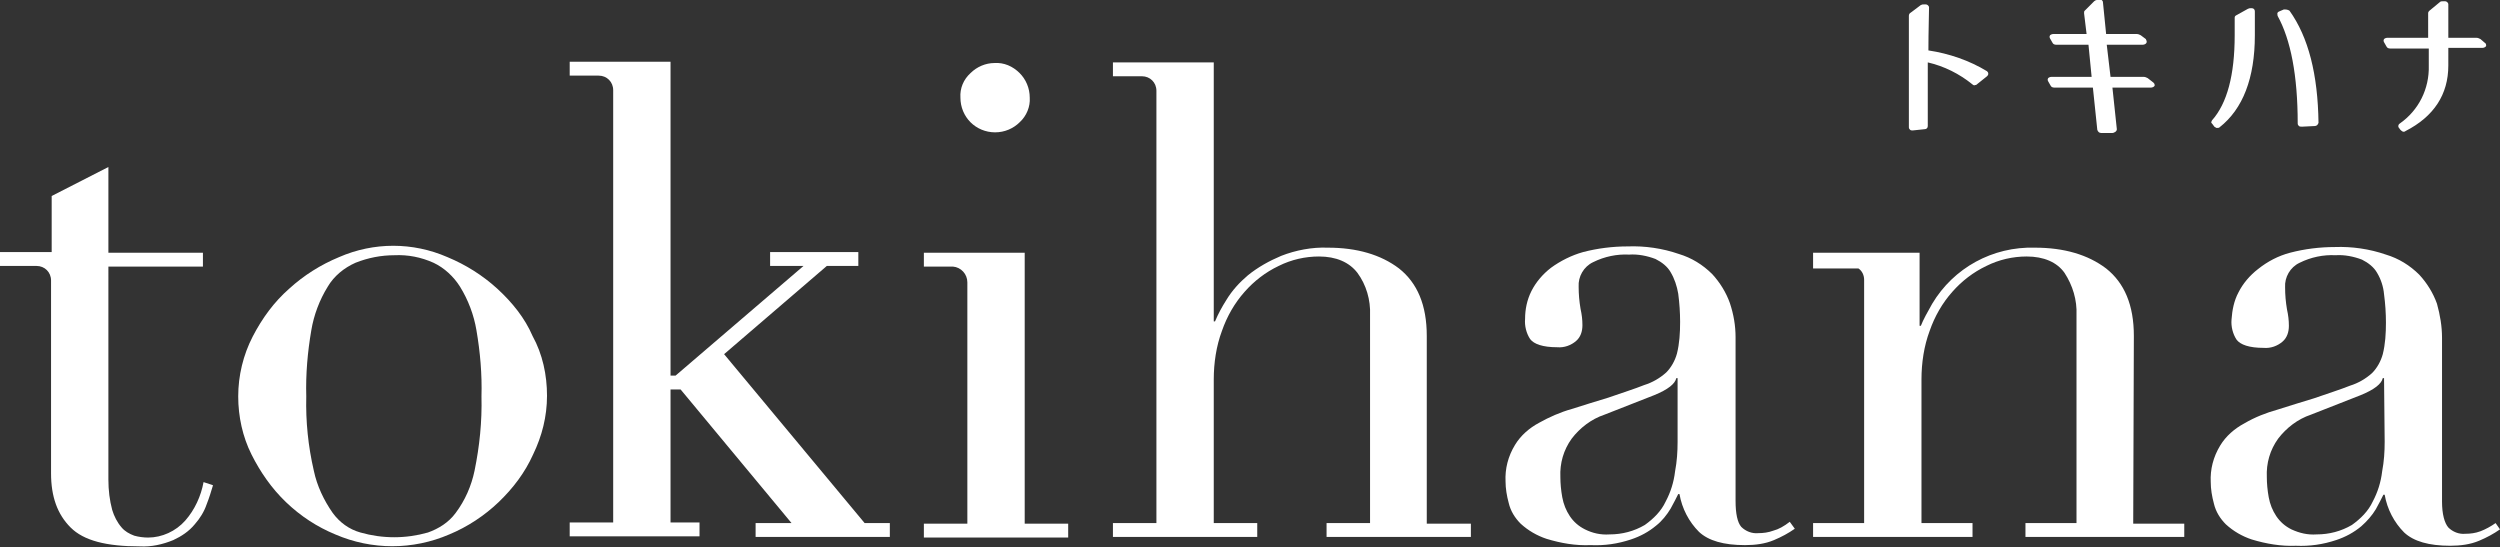 <?xml version="1.0" encoding="utf-8"?>
<!-- Generator: Adobe Illustrator 26.0.1, SVG Export Plug-In . SVG Version: 6.00 Build 0)  -->
<svg version="1.1" id="レイヤー_1" xmlns="http://www.w3.org/2000/svg" xmlns:xlink="http://www.w3.org/1999/xlink" x="0px"
	 y="0px" viewBox="0 0 396.7 86.8" style="enable-background:new 0 0 396.7 86.8;" xml:space="preserve">
<rect x="0" y="0" width="396.7" height="86.8" fill="#333333" stroke="none"/>
<style type="text/css">
	.st0{fill:#FFFFFF;}
</style>
<g id="レイヤー_2_00000158716688420358359980000014549935898526470577_">
	<g id="レイヤー_1-2">
		<path class="st0" d="M306,8c0-3.2,0.1-5.5,0.1-6.8c0-0.3-0.3-0.5-0.5-0.5h-0.3c-0.2,0-0.3,0-0.5,0.1L303.2,2
			c-0.2,0.1-0.3,0.3-0.3,0.5v17.7c0,0.2,0.1,0.3,0.2,0.4c0.1,0.1,0.3,0.1,0.4,0.1l1.9-0.2c0.3,0,0.5-0.2,0.5-0.5V9.9
			c2.6,0.6,5,1.8,7.1,3.5c0.1,0.1,0.3,0.2,0.4,0.1c0.2,0,0.3-0.1,0.4-0.2l1.5-1.2c0.1-0.1,0.2-0.2,0.2-0.4c0-0.2-0.1-0.3-0.2-0.4
			C312.5,9.6,309.3,8.5,306,8z"/>
		<path class="st0" d="M362.4,1.5l-0.7,0.3c-0.3,0.1-0.4,0.3-0.3,0.6v0.1c2.1,3.8,3.2,9.5,3.2,17.1c0,0.2,0.1,0.3,0.2,0.4
			c0.1,0.1,0.3,0.1,0.5,0.1l0,0l2-0.1c0.3,0,0.5-0.2,0.6-0.5c-0.1-7.7-1.6-13.6-4.6-17.8C363,1.5,362.7,1.5,362.4,1.5z"/>
		<path class="st0" d="M357.3,1.3h-0.1c-0.2,0-0.3,0-0.5,0.1l-1.8,1c-0.2,0.1-0.3,0.2-0.3,0.4v2.8c0,6.3-1.2,10.8-3.6,13.5
			c-0.1,0.2-0.2,0.4,0,0.5l0.3,0.4c0.1,0.2,0.3,0.2,0.4,0.3h0.1c0.2,0,0.3,0,0.4-0.1c3.7-2.9,5.6-7.8,5.6-14.6V1.8
			C357.8,1.5,357.6,1.3,357.3,1.3z"/>
		<path class="st0" d="M394.3,6.8l-0.7-0.6C393.4,6.1,393.2,6,393,6h-4.5V0.7c0-0.3-0.3-0.5-0.5-0.5h-0.3c-0.2,0-0.4,0-0.5,0.1
			l-1.7,1.4c-0.1,0.1-0.2,0.2-0.2,0.4V6h-6.5c-0.2,0-0.4,0.1-0.5,0.2c-0.1,0.2-0.1,0.3,0,0.5l0.4,0.7c0.1,0.2,0.3,0.3,0.6,0.3h6.1
			v2.7c0.1,3.7-1.6,7.1-4.6,9.2c-0.2,0.1-0.3,0.4-0.2,0.6l0,0l0.3,0.4c0.1,0.1,0.2,0.2,0.4,0.3h0.1c0.1,0,0.2,0,0.3-0.1
			c4.5-2.3,6.8-5.8,6.8-10.4V7.6h5.4c0.2,0,0.5-0.1,0.6-0.3C394.5,7.1,394.5,6.9,394.3,6.8z"/>
		<path class="st0" d="M340.8,12.4c-0.2-0.1-0.4-0.2-0.6-0.2h-5.3l-0.6-5.1h5.7c0.2,0,0.5-0.1,0.6-0.3c0.1-0.2,0-0.4-0.1-0.6
			l-0.8-0.6c-0.2-0.1-0.4-0.2-0.6-0.2h-4.9l-0.5-5c0-0.2-0.1-0.3-0.2-0.4C333.2,0,333,0,332.9,0h-0.2c-0.1,0-0.3,0.1-0.4,0.2
			l-1.5,1.5c-0.1,0.1-0.1,0.2-0.1,0.4l0.4,3.3h-5.3c-0.2,0-0.4,0.1-0.5,0.2c-0.1,0.2-0.1,0.3,0,0.5l0.4,0.7c0.1,0.2,0.3,0.3,0.6,0.3
			h5.1l0.5,5.1h-6.4c-0.2,0-0.4,0.1-0.5,0.2c-0.1,0.2-0.1,0.3,0,0.5l0.4,0.7c0.1,0.2,0.3,0.3,0.6,0.3h6.1l0.7,6.7
			c0.1,0.3,0.3,0.5,0.6,0.5h1.8c0.2,0,0.3-0.1,0.5-0.2c0.1-0.1,0.2-0.2,0.2-0.4l-0.7-6.6h6.1c0.2,0,0.5-0.1,0.6-0.3c0,0,0-0.1,0-0.1
			c0-0.2-0.1-0.3-0.2-0.4L340.8,12.4z"/>
		<path class="st0" d="M114.9,56.2l16.3-14h5v-2.2h-14v2.2h5.3l-20.3,17.4h-0.8v0.2l0,0v-50h-16v2.2H95c1.3,0,2.3,1,2.3,2.3v68.6
			h-6.9v2.2H111v-2.2h-4.6V61.3l0,0v0.5h1.6l17.6,21.2h-5.7v2.2h21.3v-2.2h-4L114.9,56.2z"/>
		<path class="st0" d="M29.4,82.6c-1.5,1.7-3.7,2.7-5.9,2.7c-0.7,0-1.5-0.1-2.2-0.3c-0.8-0.3-1.5-0.7-2-1.3
			c-0.7-0.8-1.2-1.8-1.5-2.8c-0.4-1.5-0.6-3.1-0.6-4.8V42.3h15v-2.2h-15V26.5l-9,4.6v8.9H0v2.2h5.8c1.3,0,2.3,1,2.3,2.3c0,0,0,0,0,0
			l0,0v30.6c0,3.7,1,6.5,3.1,8.6s5.7,3,11,3c1.8,0.1,3.6-0.3,5.3-1c1.3-0.6,2.5-1.4,3.4-2.5c0.8-0.9,1.5-2,1.9-3.2c0.4-1,0.7-2,1-3
			l-1.5-0.5C31.9,78.7,30.9,80.9,29.4,82.6z"/>
		<path class="st0" d="M157.9,21c1.5,0,2.9-0.6,3.9-1.6c1.1-1,1.7-2.5,1.6-3.9c0-1.5-0.6-2.9-1.6-3.9c-1.1-1.1-2.5-1.7-4-1.6
			c-1.4,0-2.8,0.6-3.8,1.6c-1.1,1-1.7,2.4-1.6,3.9c0,1.5,0.6,2.9,1.6,3.9C155,20.4,156.4,21,157.9,21z"/>
		<path class="st0" d="M78.9,45.8c-2.3-2.1-5-3.8-7.9-5c-5.5-2.4-11.7-2.4-17.2,0c-2.9,1.2-5.6,2.9-7.9,5c-2.4,2.1-4.3,4.7-5.8,7.6
			c-1.5,2.9-2.3,6.2-2.3,9.5c0,3.2,0.7,6.4,2.1,9.2c1.4,2.8,3.2,5.4,5.5,7.6c2.3,2.2,4.9,3.9,7.8,5.1c5.8,2.5,12.3,2.5,18.1,0
			c2.9-1.2,5.6-3,7.8-5.1c2.3-2.2,4.2-4.7,5.5-7.6c1.4-2.9,2.2-6,2.2-9.3c0-3.3-0.7-6.6-2.3-9.5C83.3,50.5,81.3,48,78.9,45.8z
			 M75.3,74.7c-0.5,2.4-1.5,4.7-3,6.7c-1.1,1.5-2.7,2.5-4.4,3.1c-3.5,1-7.2,1-10.7,0c-1.8-0.5-3.3-1.6-4.4-3.1c-1.4-2-2.5-4.3-3-6.7
			c-0.9-3.9-1.3-7.8-1.2-11.8c-0.1-3.5,0.2-7,0.8-10.5c0.4-2.4,1.3-4.8,2.6-6.9c1-1.7,2.6-3,4.4-3.8c2-0.8,4.1-1.2,6.2-1.2
			c2.1-0.1,4.2,0.3,6.2,1.2c1.7,0.8,3.2,2.2,4.2,3.8c1.3,2.1,2.2,4.5,2.6,6.9c0.6,3.5,0.9,7,0.8,10.5C76.5,66.9,76.1,70.8,75.3,74.7
			z"/>
		<path class="st0" d="M338.6,53.3c0-4.9-1.5-8.4-4.4-10.7c-2.9-2.2-6.7-3.3-11.3-3.3c-6.7-0.2-12.9,3.2-16.3,8.9
			c-0.8,1.4-1.4,2.5-1.8,3.5h-0.2V40.1h-16.9v2.5h7.2c0.6,0.4,0.9,1.1,0.9,1.8v38.6h-8.1v2.2H313v-2.2h-8.1V60.2
			c0-2.6,0.4-5.3,1.3-7.7c0.8-2.3,2-4.4,3.6-6.2c1.5-1.7,3.3-3.1,5.4-4.1c2-1,4.2-1.5,6.4-1.5c2.7,0,4.8,0.9,6,2.6
			c1.3,2,2,4.3,1.9,6.7v33h-8.1v2.2h25.2v-2.1h-8.1L338.6,53.3z"/>
		<path class="st0" d="M396,83c-0.7,0.5-1.6,1-2.4,1.3c-0.8,0.3-1.6,0.4-2.4,0.4c-1,0.1-2-0.3-2.7-1c-0.6-0.7-1-2.1-1-4.1v-26
			c0-1.8-0.3-3.6-0.8-5.4c-0.6-1.7-1.6-3.3-2.8-4.6c-1.5-1.5-3.3-2.6-5.3-3.2c-2.6-0.9-5.4-1.3-8.1-1.2c-2.4,0-4.8,0.3-7.1,0.9
			c-1.9,0.5-3.6,1.4-5.1,2.6c-1.3,1-2.4,2.3-3.1,3.7c-0.7,1.3-1,2.8-1.1,4.3c-0.1,1.1,0.2,2.3,0.8,3.2c0.6,0.8,2,1.3,4.3,1.3
			c1.1,0.1,2.2-0.3,3-1c0.7-0.6,1-1.5,1-2.5c0-0.9-0.1-1.7-0.3-2.6c-0.2-1.2-0.3-2.3-0.3-3.5c-0.1-1.6,0.8-3.2,2.3-3.9
			c1.8-0.9,3.8-1.3,5.7-1.2c1.4-0.1,2.9,0.2,4.2,0.7c1,0.5,1.9,1.2,2.4,2.1c0.6,1,1,2.2,1.1,3.4c0.2,1.5,0.3,3,0.3,4.5
			c0,1.7-0.1,3.4-0.5,5c-0.3,1.1-0.9,2.2-1.7,3c-1,0.9-2.2,1.6-3.5,2c-1.5,0.6-3.4,1.2-5.7,2c-2,0.6-3.9,1.2-5.8,1.8
			c-1.8,0.5-3.6,1.2-5.3,2.2c-1.5,0.8-2.9,2-3.8,3.5c-1.1,1.8-1.6,3.8-1.5,5.8c0,1.1,0.2,2.3,0.5,3.4c0.3,1.3,1,2.4,1.9,3.3
			c1.2,1.1,2.6,1.9,4.1,2.4c2.3,0.7,4.7,1.1,7,1c2.2,0.1,4.3-0.2,6.4-0.9c1.5-0.5,2.8-1.2,4-2.2c0.9-0.8,1.7-1.7,2.3-2.7
			c0.5-0.9,0.9-1.7,1.2-2.3h0.2c0.4,2.3,1.5,4.4,3.1,6c1.5,1.4,3.9,2.1,7.3,2.1c1.6,0,3.2-0.2,4.6-0.8c1.2-0.5,2.3-1.1,3.3-1.8
			L396,83z M378.4,70.1c0,1.6-0.1,3.1-0.4,4.7c-0.2,1.7-0.7,3.3-1.5,4.8c-0.7,1.5-1.9,2.7-3.3,3.7c-1.7,1-3.6,1.5-5.6,1.5
			c-1.4,0.1-2.7-0.2-4-0.8c-1-0.5-1.8-1.2-2.4-2.1c-0.6-0.9-1-1.9-1.2-3c-0.2-1.1-0.3-2.2-0.3-3.2c-0.1-2.2,0.5-4.3,1.8-6.1
			c1.3-1.7,3.1-3.1,5.2-3.8l7.9-3.1c2.2-0.9,3.3-1.8,3.5-2.7h0.2L378.4,70.1z"/>
		<path class="st0" d="M162.6,40.1h-16v2.2h4.6c1.3,0.1,2.3,1.2,2.3,2.5v38.3h-6.9v2.2h22.9v-2.2h-6.9L162.6,40.1z"/>
		<path class="st0" d="M226.4,53.3c0-4.9-1.5-8.4-4.4-10.7c-2.9-2.2-6.7-3.3-11.3-3.3c-2.5-0.1-5.1,0.4-7.4,1.3
			c-1.9,0.8-3.7,1.8-5.3,3.1c-1.3,1.1-2.5,2.4-3.4,3.9c-0.7,1.1-1.3,2.2-1.8,3.4h-0.2V9.9h-16v2.2h4.6c1.3,0,2.3,1,2.3,2.3
			c0,0,0,0,0,0l0,0v68.6h-6.9v2.2h22.9v-2.2h-6.9V60.2c0-2.6,0.4-5.3,1.3-7.7c0.8-2.3,2-4.4,3.6-6.2c1.5-1.7,3.3-3.1,5.4-4.1
			c2-1,4.2-1.5,6.4-1.5c2.7,0,4.8,0.9,6.1,2.6c1.4,1.9,2.1,4.3,2,6.7v33h-6.9v0.7l0,0v1.5h22.9v-2.1h-7V53.3z"/>
		<path class="st0" d="M281.4,84.2c-0.8,0.3-1.6,0.4-2.4,0.4c-1,0.1-2-0.3-2.7-1c-0.6-0.7-0.9-2.1-0.9-4.1v-26
			c0-1.8-0.3-3.6-0.9-5.4c-0.6-1.7-1.6-3.3-2.8-4.6c-1.5-1.5-3.3-2.6-5.3-3.2c-2.6-0.9-5.4-1.3-8.1-1.2c-2.4,0-4.8,0.3-7.1,0.9
			c-1.8,0.5-3.6,1.4-5.1,2.5c-1.3,1-2.4,2.3-3.1,3.7c-0.7,1.4-1,2.9-1,4.4c-0.1,1.1,0.2,2.3,0.8,3.2c0.6,0.8,2,1.3,4.3,1.3
			c1.1,0.1,2.2-0.3,3-1c0.7-0.6,1-1.5,1-2.5c0-0.9-0.1-1.7-0.3-2.6c-0.2-1.2-0.3-2.3-0.3-3.5c-0.1-1.6,0.8-3.2,2.3-3.9
			c1.8-0.9,3.8-1.3,5.7-1.2c1.4-0.1,2.9,0.2,4.2,0.7c1,0.5,1.9,1.2,2.4,2.1c0.6,1,1,2.2,1.2,3.4c0.2,1.5,0.3,3,0.3,4.5
			c0,1.7-0.1,3.4-0.5,5c-0.3,1.1-0.9,2.2-1.7,3c-1,0.9-2.2,1.6-3.5,2c-1.5,0.6-3.4,1.2-5.7,2c-2,0.6-3.9,1.2-5.8,1.8
			c-1.8,0.5-3.6,1.3-5.2,2.2c-1.5,0.8-2.9,2-3.8,3.5c-1.1,1.8-1.6,3.8-1.5,5.8c0,1.1,0.2,2.3,0.5,3.4c0.3,1.3,1,2.4,1.9,3.3
			c1.2,1.1,2.6,1.9,4.1,2.4c2.3,0.7,4.6,1.1,7,1c2.2,0.1,4.3-0.2,6.4-0.9c1.5-0.5,2.8-1.2,4-2.2c0.9-0.7,1.7-1.7,2.3-2.7
			c0.5-0.9,0.9-1.7,1.2-2.3h0.2c0.4,2.3,1.5,4.4,3.1,6c1.5,1.4,3.9,2.1,7.3,2.1c1.6,0,3.2-0.2,4.6-0.8c1.2-0.5,2.3-1.1,3.3-1.8
			l-0.8-1.1C283.1,83.5,282.2,84,281.4,84.2z M266.2,70.1c0,1.6-0.1,3.1-0.4,4.7c-0.2,1.7-0.7,3.3-1.5,4.8c-0.7,1.5-1.9,2.7-3.3,3.7
			c-1.7,1-3.6,1.5-5.6,1.5c-1.4,0.1-2.7-0.2-3.9-0.8c-1-0.5-1.8-1.2-2.4-2.1c-0.6-0.9-1-1.9-1.2-3c-0.2-1.1-0.3-2.2-0.3-3.2
			c-0.1-2.2,0.5-4.3,1.8-6.1c1.3-1.7,3.1-3.1,5.2-3.8l7.9-3.1c2.2-0.9,3.3-1.8,3.5-2.7h0.2L266.2,70.1z"/>
	</g>
</g>
</svg>
